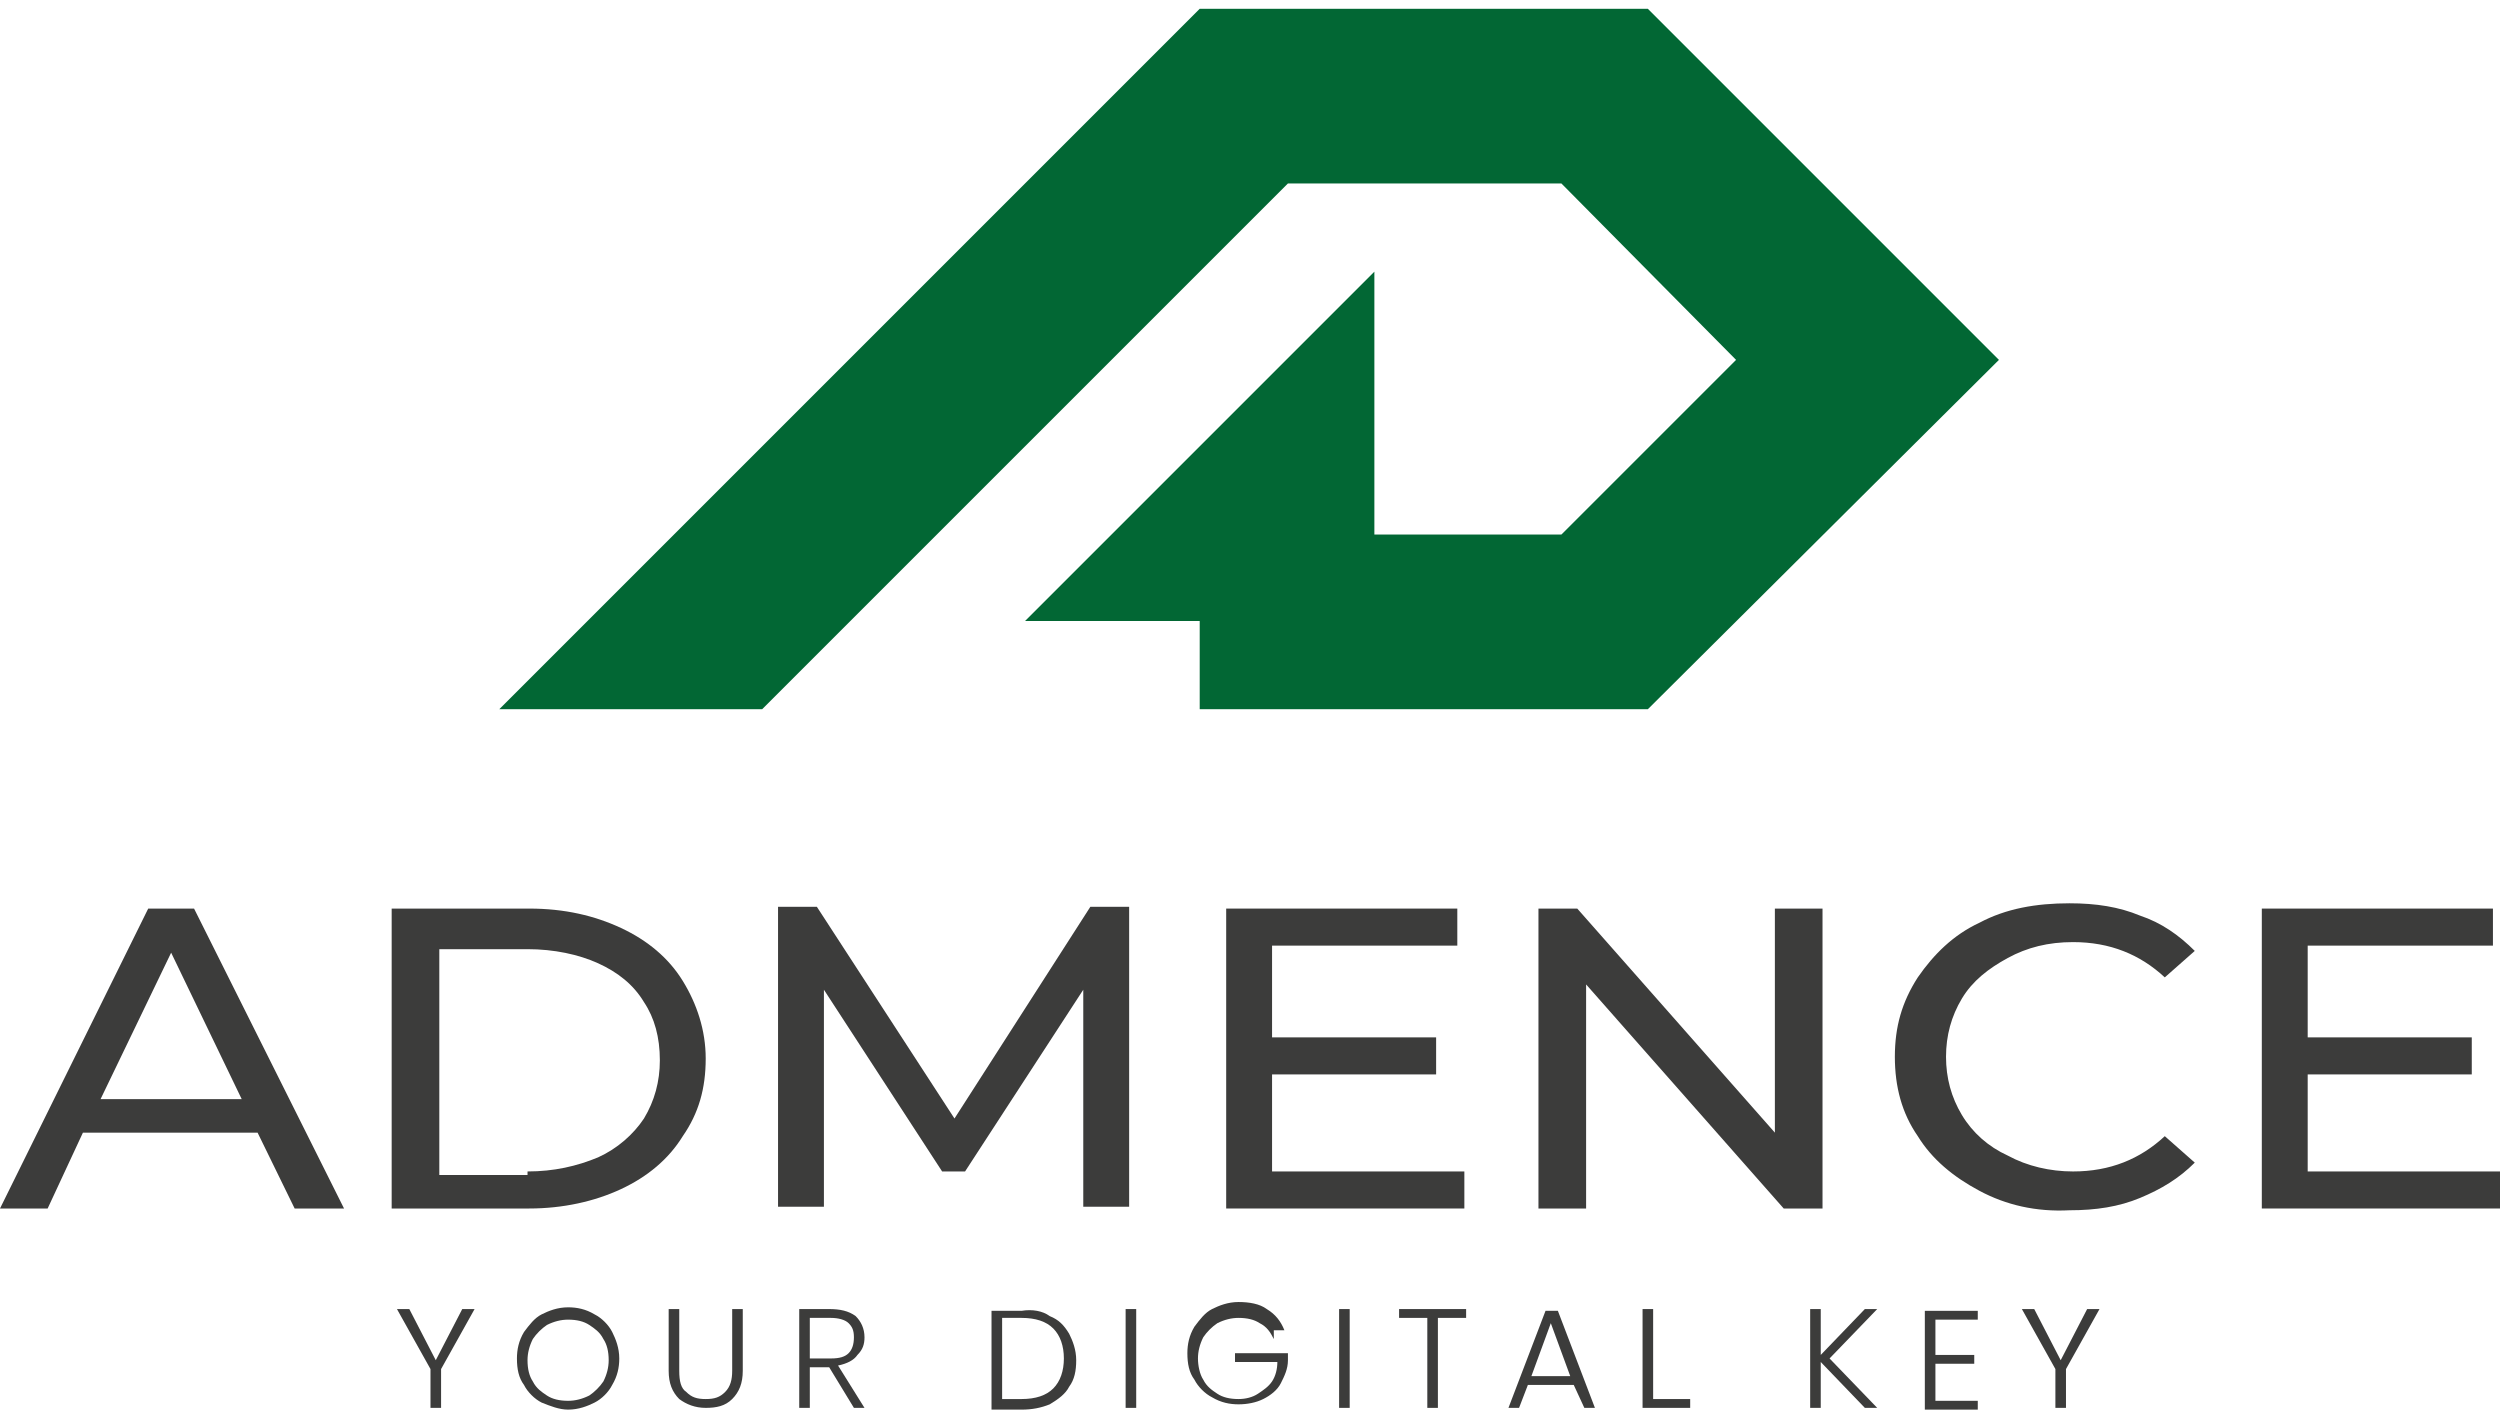 <svg width="120" height="68" viewBox="0 0 120 68" fill="none" xmlns="http://www.w3.org/2000/svg">
<path d="M12.364 54.367H3.98L2.287 58.008H0L7.114 43.612H9.315L16.514 58.008H14.143L12.364 54.367ZM11.602 52.758L8.215 45.729L4.827 52.758H11.602Z" fill="#3C3C3B"/>
<path d="M18.8 43.612H25.406C27.099 43.612 28.539 43.951 29.809 44.543C31.08 45.136 32.096 45.983 32.773 47.084C33.451 48.185 33.874 49.455 33.874 50.81C33.874 52.25 33.536 53.435 32.773 54.536C32.096 55.637 31.08 56.484 29.809 57.077C28.539 57.67 27.015 58.008 25.406 58.008H18.8V43.612ZM25.321 56.23C26.591 56.23 27.692 55.976 28.709 55.553C29.64 55.129 30.402 54.452 30.91 53.689C31.419 52.843 31.673 51.911 31.673 50.895C31.673 49.794 31.419 48.862 30.91 48.1C30.402 47.253 29.64 46.66 28.709 46.237C27.777 45.814 26.591 45.56 25.321 45.56H21.087V56.399H25.321V56.23Z" fill="#3C3C3B"/>
<path d="M51.997 58.008V47.507L46.323 56.23H45.222L39.548 47.507V57.924H37.346V43.527H39.21L45.815 53.689L52.336 43.527H54.199V57.924H51.997V58.008Z" fill="#3C3C3B"/>
<path d="M70.289 56.23V58.008H58.857V43.612H69.951V45.39H61.059V49.794H68.934V51.572H61.059V56.23H70.289Z" fill="#3C3C3B"/>
<path d="M87.481 43.612V58.008H85.618L76.133 47.253V58.008H73.846V43.612H75.709L85.194 54.367V43.612H87.481Z" fill="#3C3C3B"/>
<path d="M95.018 57.161C93.747 56.484 92.731 55.637 92.054 54.536C91.291 53.435 90.953 52.165 90.953 50.725C90.953 49.286 91.291 48.1 92.054 46.914C92.816 45.814 93.747 44.882 95.018 44.289C96.288 43.612 97.728 43.358 99.337 43.358C100.607 43.358 101.708 43.527 102.724 43.95C103.74 44.289 104.587 44.882 105.349 45.644L103.91 46.914C102.724 45.814 101.284 45.221 99.506 45.221C98.32 45.221 97.304 45.475 96.373 45.983C95.441 46.491 94.679 47.084 94.171 47.931C93.663 48.778 93.409 49.709 93.409 50.725C93.409 51.742 93.663 52.673 94.171 53.52C94.679 54.367 95.441 55.044 96.373 55.468C97.304 55.976 98.405 56.23 99.506 56.23C101.284 56.23 102.724 55.637 103.91 54.536L105.349 55.806C104.587 56.569 103.74 57.077 102.724 57.5C101.708 57.924 100.607 58.093 99.337 58.093C97.728 58.178 96.288 57.839 95.018 57.161Z" fill="#3C3C3B"/>
<path d="M120 56.23V58.008H108.567V43.612H119.661V45.39H110.769V49.794H118.645V51.572H110.769V56.23H120Z" fill="#3C3C3B"/>
<path d="M79.097 0.422H57.586L23.966 34.042H36.584L61.821 8.806H74.947L83.331 17.274L74.947 25.658H65.97V13.04L49.203 29.808H57.586V34.042H65.97H79.097L95.949 17.274L79.097 0.422Z" fill="#026734"/>
<path d="M22.78 62.835L21.172 65.715V67.578H20.663V65.715L19.054 62.835H19.647L20.917 65.291L22.188 62.835H22.78Z" fill="#3C3C3B"/>
<path d="M25.999 67.324C25.66 67.154 25.321 66.816 25.152 66.477C24.898 66.138 24.813 65.715 24.813 65.207C24.813 64.783 24.898 64.36 25.152 63.936C25.406 63.598 25.66 63.259 25.999 63.09C26.337 62.92 26.761 62.751 27.269 62.751C27.692 62.751 28.116 62.835 28.539 63.09C28.878 63.259 29.217 63.598 29.386 63.936C29.555 64.275 29.725 64.698 29.725 65.207C29.725 65.63 29.64 66.053 29.386 66.477C29.217 66.816 28.878 67.154 28.539 67.324C28.2 67.493 27.777 67.662 27.269 67.662C26.846 67.662 26.422 67.493 25.999 67.324ZM28.285 66.985C28.539 66.816 28.793 66.562 28.963 66.308C29.132 65.969 29.217 65.63 29.217 65.291C29.217 64.868 29.132 64.529 28.963 64.275C28.793 63.936 28.539 63.767 28.285 63.598C28.031 63.428 27.692 63.343 27.269 63.343C26.93 63.343 26.591 63.428 26.253 63.598C25.999 63.767 25.744 64.021 25.575 64.275C25.406 64.614 25.321 64.953 25.321 65.291C25.321 65.715 25.406 66.053 25.575 66.308C25.744 66.646 25.999 66.816 26.253 66.985C26.507 67.154 26.846 67.239 27.269 67.239C27.608 67.239 27.946 67.154 28.285 66.985Z" fill="#3C3C3B"/>
<path d="M32.604 62.835V65.799C32.604 66.307 32.689 66.646 32.943 66.815C33.197 67.07 33.451 67.154 33.874 67.154C34.298 67.154 34.552 67.07 34.806 66.815C35.06 66.561 35.145 66.223 35.145 65.799V62.835H35.653V65.799C35.653 66.392 35.483 66.815 35.145 67.154C34.806 67.493 34.383 67.578 33.874 67.578C33.366 67.578 32.943 67.408 32.604 67.154C32.265 66.815 32.096 66.392 32.096 65.799V62.835H32.604Z" fill="#3C3C3B"/>
<path d="M40.988 67.578L39.802 65.63H38.871V67.578H38.363V62.835H39.802C40.31 62.835 40.734 62.92 41.073 63.174C41.327 63.428 41.496 63.767 41.496 64.19C41.496 64.529 41.411 64.783 41.157 65.037C40.988 65.291 40.649 65.46 40.226 65.545L41.496 67.578H40.988ZM38.871 65.206H39.887C40.31 65.206 40.565 65.122 40.734 64.952C40.903 64.783 40.988 64.529 40.988 64.19C40.988 63.851 40.903 63.682 40.734 63.513C40.565 63.343 40.226 63.259 39.887 63.259H38.871V65.206Z" fill="#3C3C3B"/>
<path d="M50.388 63.174C50.812 63.343 51.066 63.597 51.32 64.021C51.489 64.36 51.658 64.783 51.658 65.291C51.658 65.799 51.574 66.223 51.32 66.561C51.15 66.9 50.812 67.154 50.388 67.408C49.965 67.578 49.541 67.662 49.033 67.662H47.593V62.92H49.033C49.541 62.835 50.049 62.92 50.388 63.174ZM50.557 66.646C50.896 66.307 51.066 65.799 51.066 65.207C51.066 64.614 50.896 64.106 50.557 63.767C50.219 63.428 49.711 63.259 49.033 63.259H48.102V67.154H49.033C49.711 67.154 50.219 66.985 50.557 66.646Z" fill="#3C3C3B"/>
<path d="M54.538 62.835V67.578H54.03V62.835H54.538Z" fill="#3C3C3B"/>
<path d="M61.143 64.275C60.974 63.936 60.804 63.682 60.466 63.513C60.212 63.343 59.873 63.259 59.45 63.259C59.111 63.259 58.772 63.343 58.433 63.513C58.179 63.682 57.925 63.936 57.756 64.19C57.587 64.529 57.502 64.868 57.502 65.207C57.502 65.545 57.587 65.969 57.756 66.223C57.925 66.561 58.179 66.731 58.433 66.9C58.687 67.07 59.026 67.154 59.45 67.154C59.788 67.154 60.127 67.07 60.381 66.9C60.635 66.731 60.889 66.561 61.059 66.308C61.228 66.053 61.313 65.715 61.313 65.376H59.28V64.953H61.821V65.291C61.821 65.715 61.651 66.053 61.482 66.392C61.313 66.731 60.974 66.985 60.635 67.154C60.296 67.324 59.873 67.408 59.45 67.408C59.026 67.408 58.603 67.324 58.179 67.07C57.84 66.9 57.502 66.561 57.332 66.223C57.078 65.884 56.994 65.461 56.994 64.953C56.994 64.529 57.078 64.106 57.332 63.682C57.587 63.343 57.84 63.005 58.179 62.835C58.518 62.666 58.941 62.497 59.45 62.497C59.958 62.497 60.466 62.581 60.804 62.835C61.228 63.089 61.482 63.428 61.651 63.852H61.143V64.275Z" fill="#3C3C3B"/>
<path d="M64.785 62.835V67.578H64.277V62.835H64.785Z" fill="#3C3C3B"/>
<path d="M70.374 62.835V63.259H69.019V67.578H68.511V63.259H67.156V62.835H70.374Z" fill="#3C3C3B"/>
<path d="M75.54 66.477H73.338L72.915 67.578H72.406L74.185 62.92H74.778L76.556 67.578H76.048L75.54 66.477ZM75.371 66.053L74.439 63.513L73.507 66.053H75.371Z" fill="#3C3C3B"/>
<path d="M79.351 67.154H81.129V67.578H78.843V62.835H79.351V67.154Z" fill="#3C3C3B"/>
<path d="M89.513 67.578L87.396 65.376V67.578H86.888V62.835H87.396V65.037L89.513 62.835H90.106L87.819 65.206L90.106 67.578H89.513Z" fill="#3C3C3B"/>
<path d="M92.9 63.259V65.037H94.764V65.46H92.9V67.239H94.933V67.662H92.392V62.92H94.933V63.343H92.9V63.259Z" fill="#3C3C3B"/>
<path d="M100.776 62.835L99.167 65.715V67.578H98.659V65.715L97.05 62.835H97.643L98.913 65.291L100.183 62.835H100.776Z" fill="#3C3C3B"/>
</svg>
